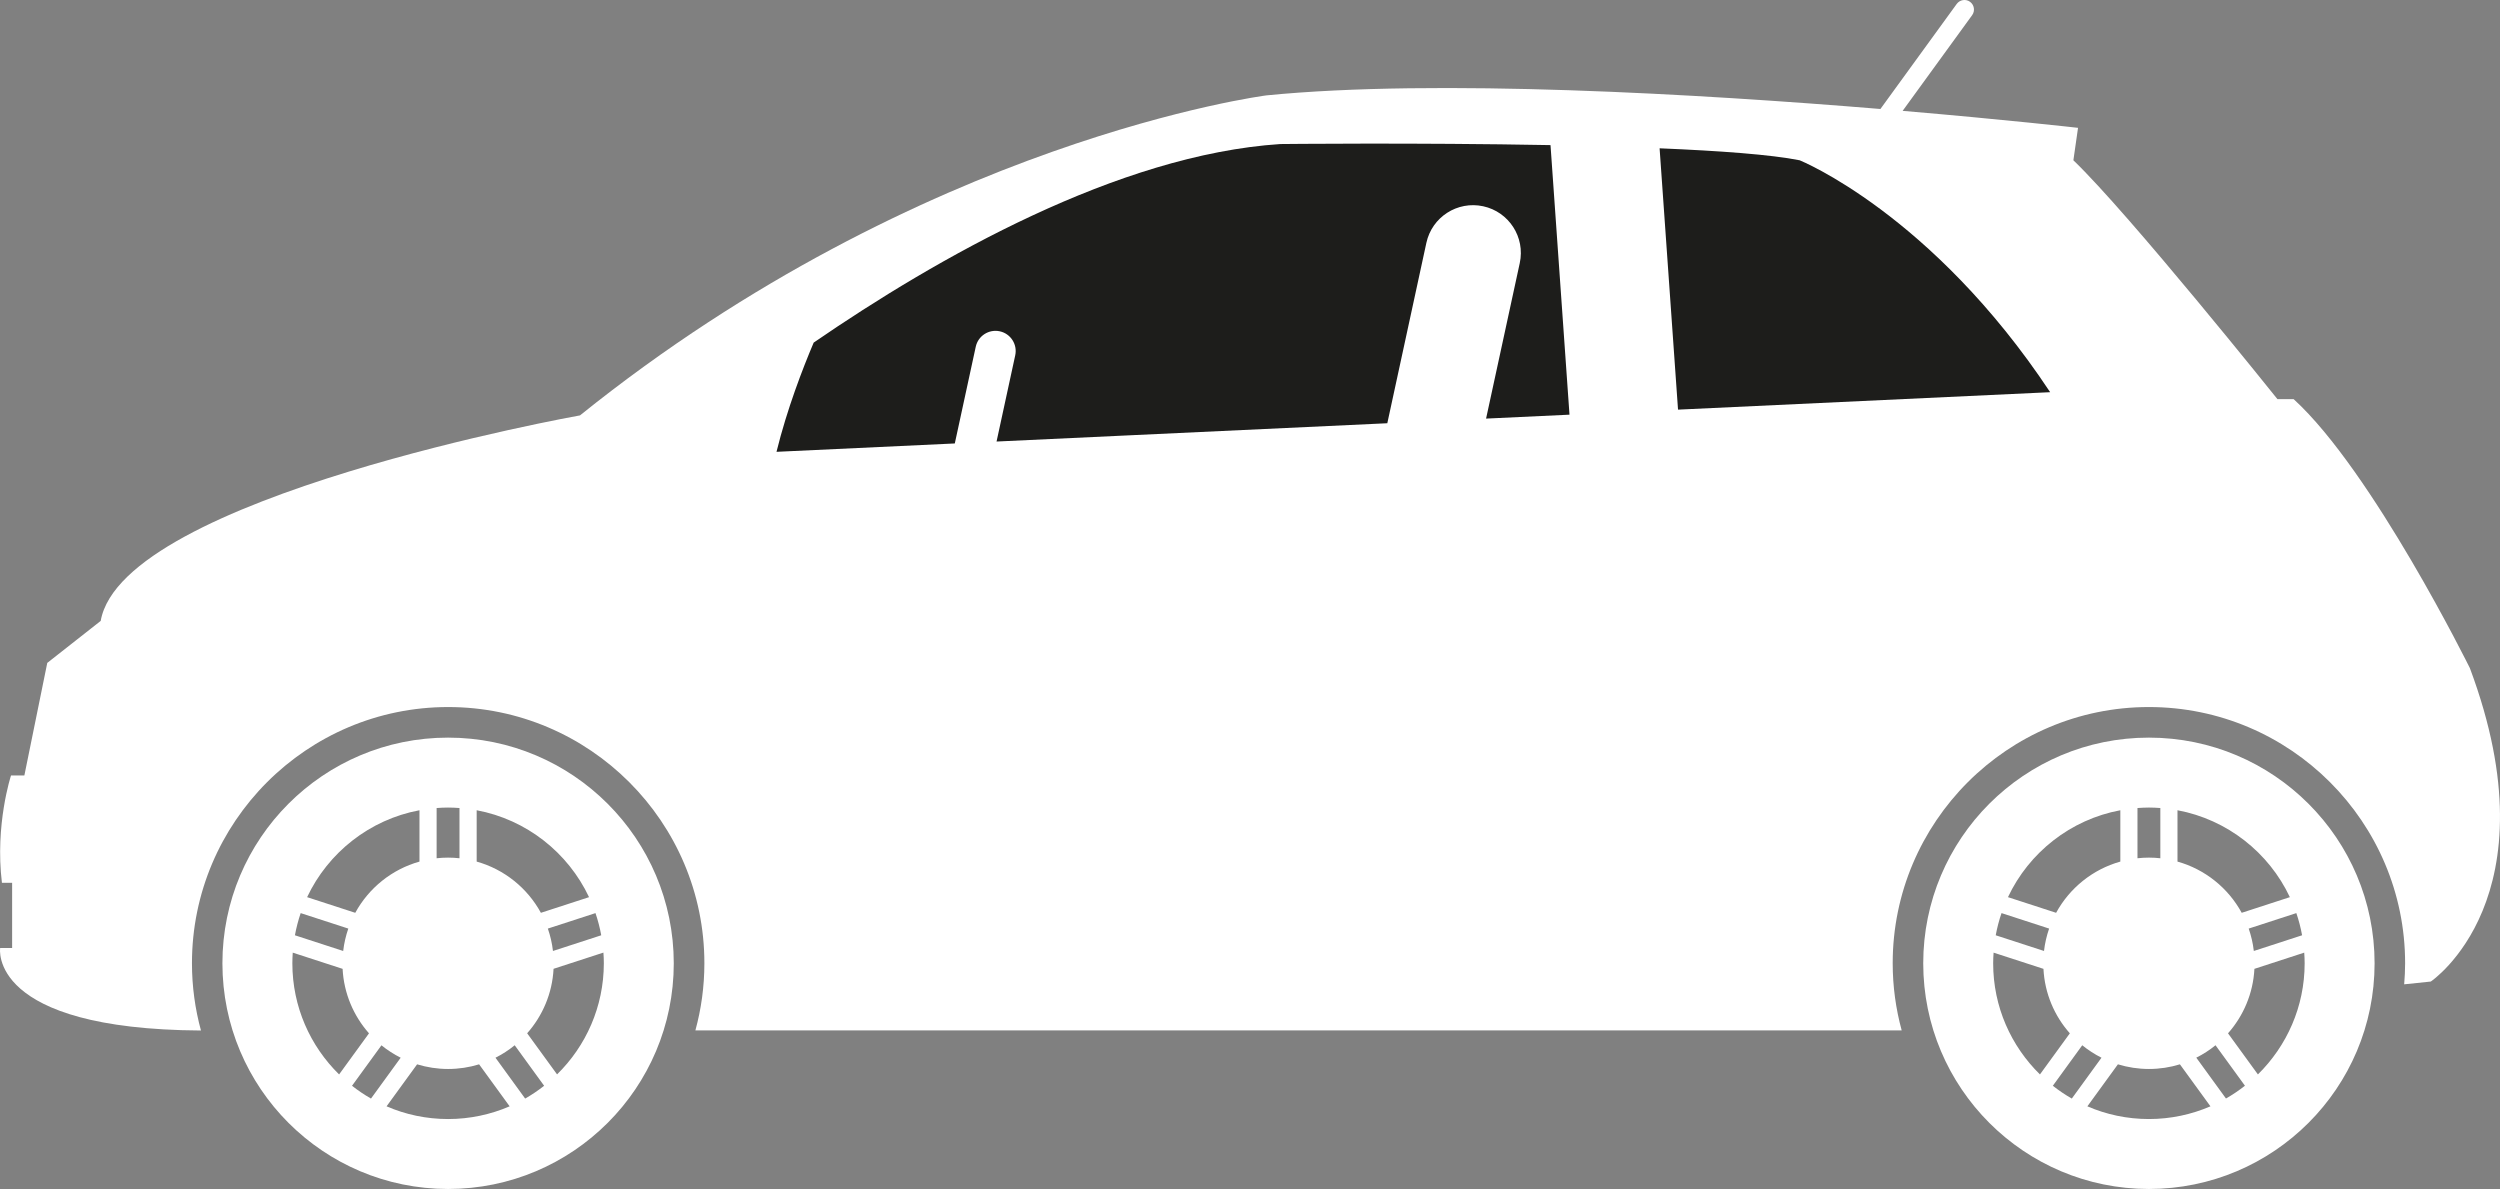 <?xml version="1.0" encoding="UTF-8" standalone="no"?>
<!-- Generator: Adobe Illustrator 27.5.0, SVG Export Plug-In . SVG Version: 6.00 Build 0)  -->

<svg
   version="1.1"
   id="OBJECTS"
   x="0px"
   y="0px"
   viewBox="0 0 586.232 278.807"
   xml:space="preserve"
   sodipodi:docname="fiat.svg"
   width="586.232"
   height="278.807"
   inkscape:version="1.2.2 (732a01da63, 2022-12-09)"
   xmlns:inkscape="http://www.inkscape.org/namespaces/inkscape"
   xmlns:sodipodi="http://sodipodi.sourceforge.net/DTD/sodipodi-0.dtd"
   xmlns="http://www.w3.org/2000/svg"
   xmlns:svg="http://www.w3.org/2000/svg"><rect x="0" y="0" width="586.232" height="278.807" fill="#808080" stroke="none"/><defs
   id="defs184" /><sodipodi:namedview
   id="namedview182"
   pagecolor="#ffffff"
   bordercolor="#666666"
   borderopacity="1.0"
   inkscape:showpageshadow="2"
   inkscape:pageopacity="0.0"
   inkscape:pagecheckerboard="0"
   inkscape:deskcolor="#d1d1d1"
   showgrid="false"
   inkscape:zoom="1.0075"
   inkscape:cx="275.93052"
   inkscape:cy="116.12903"
   inkscape:window-width="1920"
   inkscape:window-height="1009"
   inkscape:window-x="1912"
   inkscape:window-y="-8"
   inkscape:window-maximized="1"
   inkscape:current-layer="OBJECTS" />
<style
   type="text/css"
   id="style159">
	.st0{fill:#FFFFFF;}
	.st1{fill:#1D1D1B;}
	.st2{fill:#0D151F;}
</style>
<g
   id="g179"
   transform="translate(-94.566,-284.193)">
	<g
   id="g165">
		<path
   class="st0"
   d="m 598.47,457.16 c -29.23,0 -52.92,23.69 -52.92,52.92 0,29.23 23.69,52.92 52.92,52.92 29.23,0 52.92,-23.69 52.92,-52.92 0,-29.22 -23.7,-52.92 -52.92,-52.92 z m 0,92.18 c -21.68,0 -39.26,-17.58 -39.26,-39.26 0,-21.68 17.58,-39.26 39.26,-39.26 21.68,0 39.26,17.58 39.26,39.26 0,21.69 -17.58,39.26 -39.26,39.26 z"
   id="path161" />
		<path
   class="st0"
   d="m 598.47,468.2 c -23.09,0 -41.88,18.79 -41.88,41.88 0,23.09 18.79,41.88 41.88,41.88 23.09,0 41.88,-18.79 41.88,-41.88 0,-23.09 -18.79,-41.88 -41.88,-41.88 z m 24.6,38.99 c -0.21,-1.82 -0.62,-3.58 -1.2,-5.25 l 11.17,-3.63 c 0.57,1.68 1.03,3.42 1.35,5.2 z m -60.52,-3.68 c 0.33,-1.78 0.78,-3.52 1.36,-5.2 l 11.16,3.63 c -0.58,1.68 -0.99,3.43 -1.2,5.25 z m 35.92,-29.95 c 0.9,0 1.79,0.04 2.68,0.11 v 11.78 c -0.88,-0.1 -1.77,-0.15 -2.68,-0.15 -0.91,0 -1.8,0.05 -2.68,0.15 v -11.78 c 0.88,-0.06 1.78,-0.11 2.68,-0.11 z m -15.63,55.74 c 1.39,1.13 2.9,2.11 4.51,2.92 l -6.96,9.58 c -1.56,-0.89 -3.05,-1.9 -4.45,-3 z m 31.25,0 6.9,9.49 c -1.4,1.1 -2.89,2.11 -4.45,3 l -6.96,-9.58 c 1.62,-0.8 3.12,-1.78 4.51,-2.91 z m 17.43,-34.73 -11.29,3.67 c -3.16,-5.8 -8.57,-10.19 -15.06,-12.01 v -12.04 c 11.68,2.18 21.43,9.93 26.35,20.38 z m -39.75,-20.38 v 12.04 c -6.49,1.82 -11.9,6.21 -15.06,12.01 l -11.29,-3.67 c 4.92,-10.45 14.66,-18.2 26.35,-20.38 z m -29.82,35.89 c 0,-0.84 0.04,-1.68 0.1,-2.5 l 11.69,3.8 c 0.3,5.79 2.58,11.05 6.19,15.12 l -7.01,9.64 c -6.77,-6.64 -10.97,-15.86 -10.97,-26.06 z m 22.09,33.54 7.16,-9.85 c 2.3,0.7 4.74,1.09 7.27,1.09 2.53,0 4.97,-0.38 7.27,-1.09 l 7.16,9.85 c -4.43,1.91 -9.3,2.98 -14.43,2.98 -5.12,0 -10,-1.06 -14.43,-2.98 z m 39.99,-7.48 -7.01,-9.64 c 3.6,-4.07 5.89,-9.33 6.19,-15.12 l 11.68,-3.8 c 0.06,0.83 0.1,1.66 0.1,2.5 0,10.2 -4.21,19.42 -10.96,26.06 z"
   id="path163" />
	</g>
	<g
   id="g171">
		<path
   class="st0"
   d="m 199.64,457.16 c -29.23,0 -52.92,23.69 -52.92,52.92 0,29.23 23.69,52.92 52.92,52.92 29.23,0 52.92,-23.69 52.92,-52.92 -0.01,-29.22 -23.7,-52.92 -52.92,-52.92 z m 0,92.18 c -21.68,0 -39.26,-17.58 -39.26,-39.26 0,-21.68 17.58,-39.26 39.26,-39.26 21.68,0 39.26,17.58 39.26,39.26 0,21.69 -17.58,39.26 -39.26,39.26 z"
   id="path167" />
		<path
   class="st0"
   d="m 199.64,468.2 c -23.09,0 -41.88,18.79 -41.88,41.88 0,23.09 18.79,41.88 41.88,41.88 23.09,0 41.88,-18.79 41.88,-41.88 0,-23.09 -18.79,-41.88 -41.88,-41.88 z m 35.91,35.31 -11.32,3.68 c -0.21,-1.82 -0.62,-3.58 -1.2,-5.25 l 11.17,-3.63 c 0.57,1.68 1.03,3.42 1.35,5.2 z m -2.86,-8.94 -11.29,3.67 c -3.16,-5.8 -8.57,-10.19 -15.06,-12.01 v -12.04 c 11.68,2.18 21.42,9.93 26.35,20.38 z m -10.53,44.23 c -1.4,1.1 -2.89,2.11 -4.45,3 l -6.96,-9.58 c 1.61,-0.81 3.12,-1.79 4.51,-2.92 z m -25.21,-65.13 c 0.89,-0.07 1.78,-0.11 2.68,-0.11 0.9,0 1.79,0.04 2.68,0.11 v 11.78 c -0.88,-0.1 -1.77,-0.15 -2.68,-0.15 -0.91,0 -1.8,0.05 -2.68,0.15 z m -4.02,0.52 v 12.04 c -6.49,1.82 -11.9,6.21 -15.06,12.01 l -11.29,-3.67 c 4.93,-10.45 14.67,-18.2 26.35,-20.38 z m -4.41,58.03 -6.96,9.58 c -1.56,-0.89 -3.05,-1.9 -4.45,-3 l 6.9,-9.49 c 1.39,1.12 2.9,2.1 4.51,2.91 z m -12.28,-30.28 c -0.58,1.68 -0.99,3.43 -1.2,5.25 l -11.32,-3.68 c 0.33,-1.78 0.78,-3.52 1.35,-5.2 z m -13.12,8.14 c 0,-0.84 0.04,-1.68 0.09,-2.5 l 11.69,3.8 c 0.3,5.79 2.59,11.05 6.19,15.12 l -7.01,9.64 c -6.76,-6.64 -10.96,-15.86 -10.96,-26.06 z m 22.09,33.54 7.16,-9.85 c 2.3,0.7 4.74,1.09 7.27,1.09 2.53,0 4.97,-0.38 7.27,-1.09 l 7.16,9.85 c -4.43,1.91 -9.31,2.98 -14.43,2.98 -5.13,0 -10,-1.06 -14.43,-2.98 z m 39.98,-7.49 -7.01,-9.64 c 3.6,-4.07 5.89,-9.33 6.19,-15.12 l 11.69,-3.8 c 0.06,0.83 0.1,1.66 0.1,2.5 -0.01,10.21 -4.21,19.43 -10.97,26.06 z"
   id="path169" />
	</g>
	<path
   class="st0"
   d="m 673.74,440.87 c 0,0 -22.84,-46.22 -41.33,-63.08 h -3.8 c 0,0 -34.8,-43.5 -47.85,-56.01 l 1.09,-7.61 c 0,0 -16.72,-1.9 -41.13,-3.98 l 16.3,-22.44 c 0.73,-1 0.5,-2.4 -0.49,-3.13 -1,-0.73 -2.4,-0.5 -3.13,0.5 l -17.89,24.63 c -42.24,-3.49 -103.97,-7.16 -143.98,-3.19 0,0 -80.48,10.33 -160.96,75.04 0,0 -107.31,19.16 -112.39,48.19 l -12.53,9.85 -5.37,26.4 h -3.13 c 0,0 -3.8,11.56 -2.13,25.17 h 2.39 v 15.28 H 94.6 c 0,0 -2.99,19.06 47.09,19.35 -1.37,-5.03 -2.11,-10.31 -2.11,-15.77 0,-33.13 26.95,-60.08 60.08,-60.08 33.13,0 60.08,26.95 60.08,60.08 0,5.45 -0.74,10.73 -2.11,15.75 H 540.5 c -1.37,-5.03 -2.11,-10.3 -2.11,-15.75 0,-33.13 26.95,-60.08 60.08,-60.08 33.13,0 60.08,26.95 60.08,60.08 0,1.67 -0.09,3.31 -0.22,4.94 l 6.24,-0.65 c 0,0.01 29.29,-19.65 9.17,-73.49 z"
   id="path173" />
	<path
   class="st1"
   d="m 488.05,380.25 87.26,-4.09 c -27.73,-41.87 -58.73,-54.38 -58.73,-54.38 -6.67,-1.34 -18.78,-2.22 -32.85,-2.81 z"
   id="path175" />
	<path
   class="st1"
   d="m 323.37,365.51 c 0.55,-2.56 3.07,-4.18 5.63,-3.63 2.56,0.55 4.18,3.07 3.63,5.63 l -4.38,20.22 91.63,-4.29 9.16,-42.3 c 1.31,-6.05 7.27,-9.89 13.32,-8.58 6.05,1.31 9.89,7.27 8.58,13.32 l -7.9,36.47 19.56,-0.92 -4.45,-63.21 c -31.73,-0.6 -63.37,-0.25 -63.37,-0.25 -38.03,2.51 -80.41,26.64 -109.41,46.56 -2.54,5.99 -6.24,15.54 -8.72,25.61 l 41.81,-1.96 z"
   id="path177" />
</g>
</svg>
